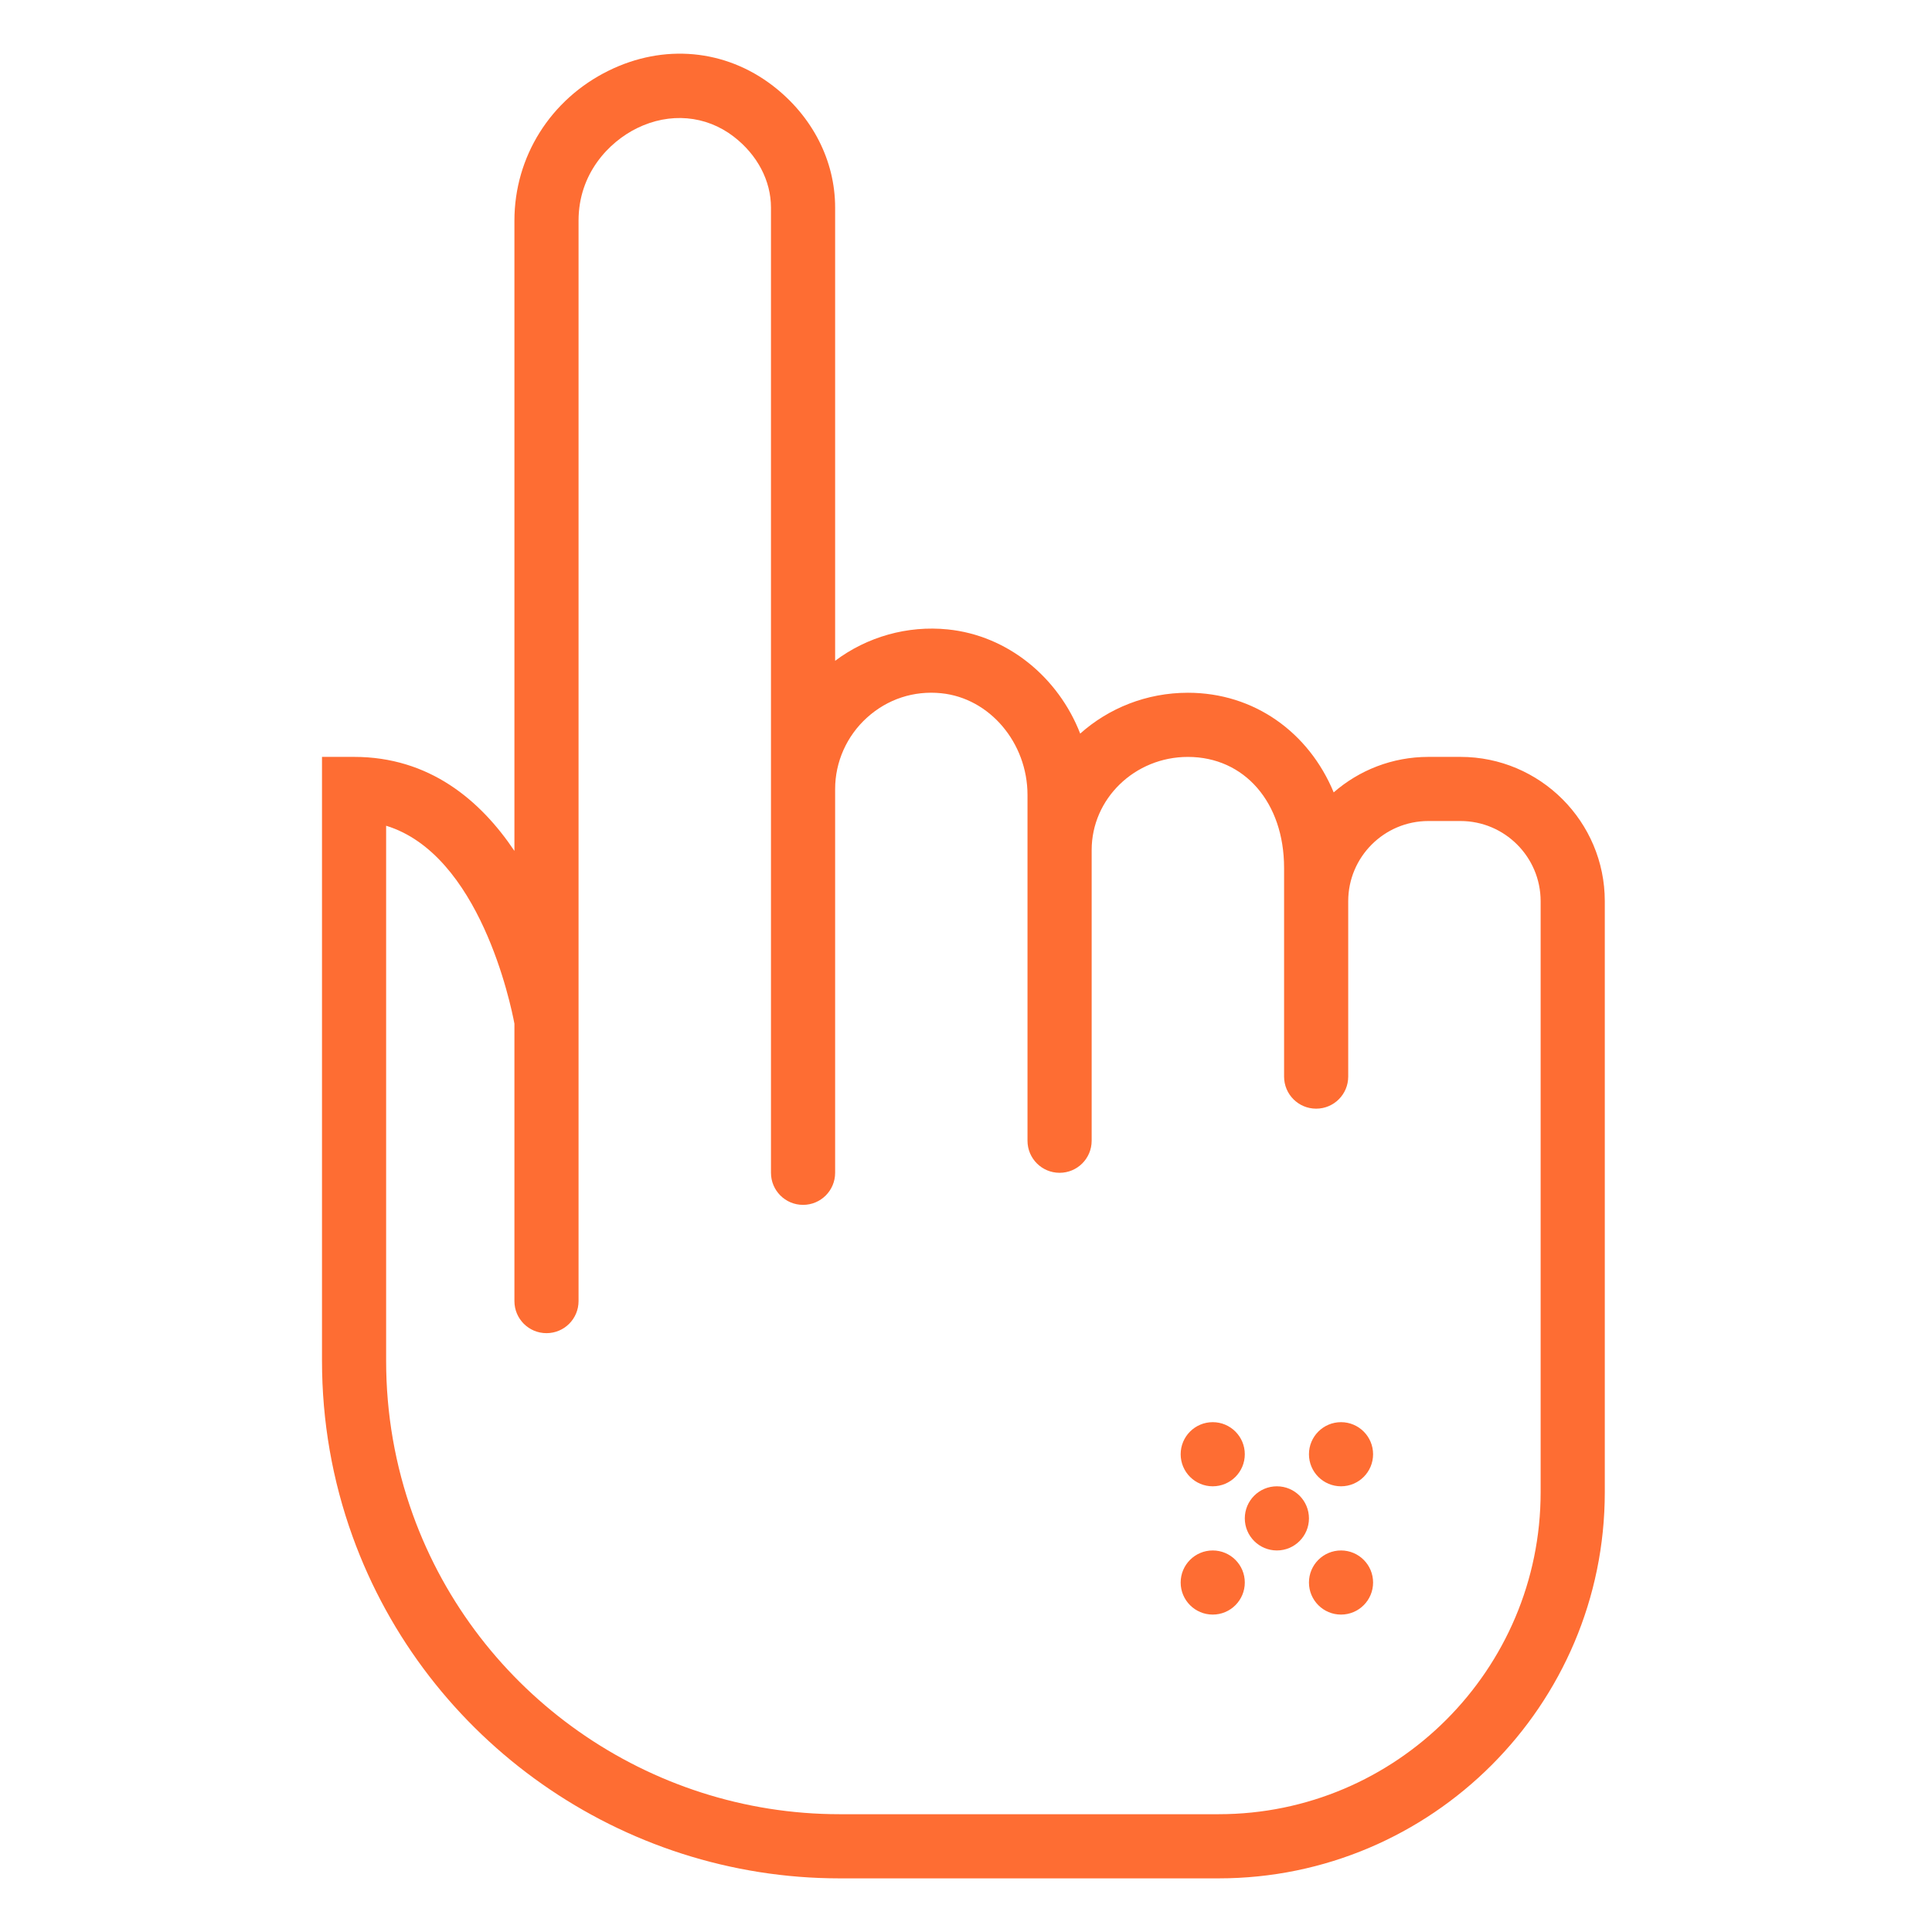 <svg width="72" height="72" viewBox="0 0 72 72" fill="none" xmlns="http://www.w3.org/2000/svg">
<path d="M46.39 58.976C46.39 58.316 45.855 57.781 45.195 57.781C44.535 57.781 44 58.316 44 58.976C44 59.636 44.535 60.171 45.195 60.171C45.855 60.171 46.39 59.636 46.39 58.976Z" fill="#FE6D33"/>
<path d="M46.39 54.195C46.39 53.535 45.855 53 45.195 53C44.535 53 44 53.535 44 54.195C44 54.855 44.535 55.39 45.195 55.39C45.855 55.39 46.39 54.855 46.39 54.195Z" fill="#FE6D33"/>
<path d="M51.171 58.976C51.171 58.316 50.636 57.781 49.976 57.781C49.316 57.781 48.781 58.316 48.781 58.976C48.781 59.636 49.316 60.171 49.976 60.171C50.636 60.171 51.171 59.636 51.171 58.976Z" fill="#FE6D33"/>
<path d="M48.781 56.586C48.781 55.925 48.246 55.39 47.586 55.39C46.925 55.39 46.39 55.925 46.39 56.586C46.39 57.245 46.925 57.781 47.586 57.781C48.246 57.781 48.781 57.245 48.781 56.586Z" fill="#FE6D33"/>
<path d="M51.171 54.195C51.171 53.535 50.636 53 49.976 53C49.316 53 48.781 53.535 48.781 54.195C48.781 54.855 49.316 55.39 49.976 55.39C50.636 55.39 51.171 54.855 51.171 54.195Z" fill="#FE6D33"/>
<path fill-rule="evenodd" clip-rule="evenodd" d="M19.171 8.221C19.171 5.841 20.515 3.7 22.681 2.634C24.739 1.621 27.028 1.832 28.803 3.197C30.276 4.332 31.123 5.986 31.123 7.735L31.123 24.626C32.318 23.729 33.82 23.304 35.319 23.456C37.563 23.683 39.443 25.249 40.256 27.339C41.316 26.393 42.725 25.817 44.269 25.817C46.743 25.817 48.776 27.296 49.703 29.53C50.648 28.706 51.884 28.207 53.233 28.207L54.428 28.207C57.394 28.207 59.806 30.62 59.806 33.585L59.806 55.61C59.806 63.545 53.352 70.001 45.416 70.001L31.285 70.001C23.181 70.001 15.888 64.88 13.139 57.259C12.383 55.164 12 52.961 12 50.715L12 28.207L13.195 28.207C15.992 28.207 17.897 29.811 19.171 31.711L19.171 8.221ZM28.732 7.736C28.732 6.736 28.226 5.771 27.343 5.091C26.307 4.294 24.959 4.177 23.735 4.779C22.685 5.297 21.561 6.473 21.561 8.221L21.561 36.574L21.561 38.044L21.561 48.488C21.561 49.149 21.027 49.683 20.366 49.683C19.705 49.683 19.171 49.149 19.171 48.488L19.171 38.15C19.03 37.397 17.871 31.838 14.39 30.773L14.39 50.715C14.39 52.685 14.725 54.613 15.387 56.449C17.797 63.125 24.186 67.61 31.285 67.61L45.416 67.61C52.033 67.61 57.416 62.227 57.415 55.61L57.415 33.585C57.415 31.937 56.075 30.597 54.427 30.597L53.232 30.597C51.584 30.597 50.244 31.937 50.244 33.585L50.244 40.121C50.244 40.782 49.71 41.317 49.049 41.317C48.388 41.317 47.854 40.782 47.854 40.121L47.854 33.586L47.854 32.989L47.854 32.345C47.854 29.909 46.38 28.208 44.268 28.208C42.291 28.208 40.683 29.764 40.683 31.678L40.683 42.512C40.683 43.173 40.148 43.707 39.488 43.707C38.827 43.707 38.292 43.173 38.292 42.512L38.292 31.677L38.292 30.597L38.292 29.627C38.292 27.682 36.881 26.016 35.077 25.835C34.056 25.731 33.073 26.053 32.311 26.743C31.555 27.425 31.123 28.395 31.123 29.402L31.123 43.707C31.123 44.368 30.588 44.902 29.927 44.902C29.267 44.902 28.732 44.368 28.732 43.707L28.732 29.402L28.732 28.207L28.732 13.828L28.732 7.736Z" fill="#FE6D33"/>
</svg>
